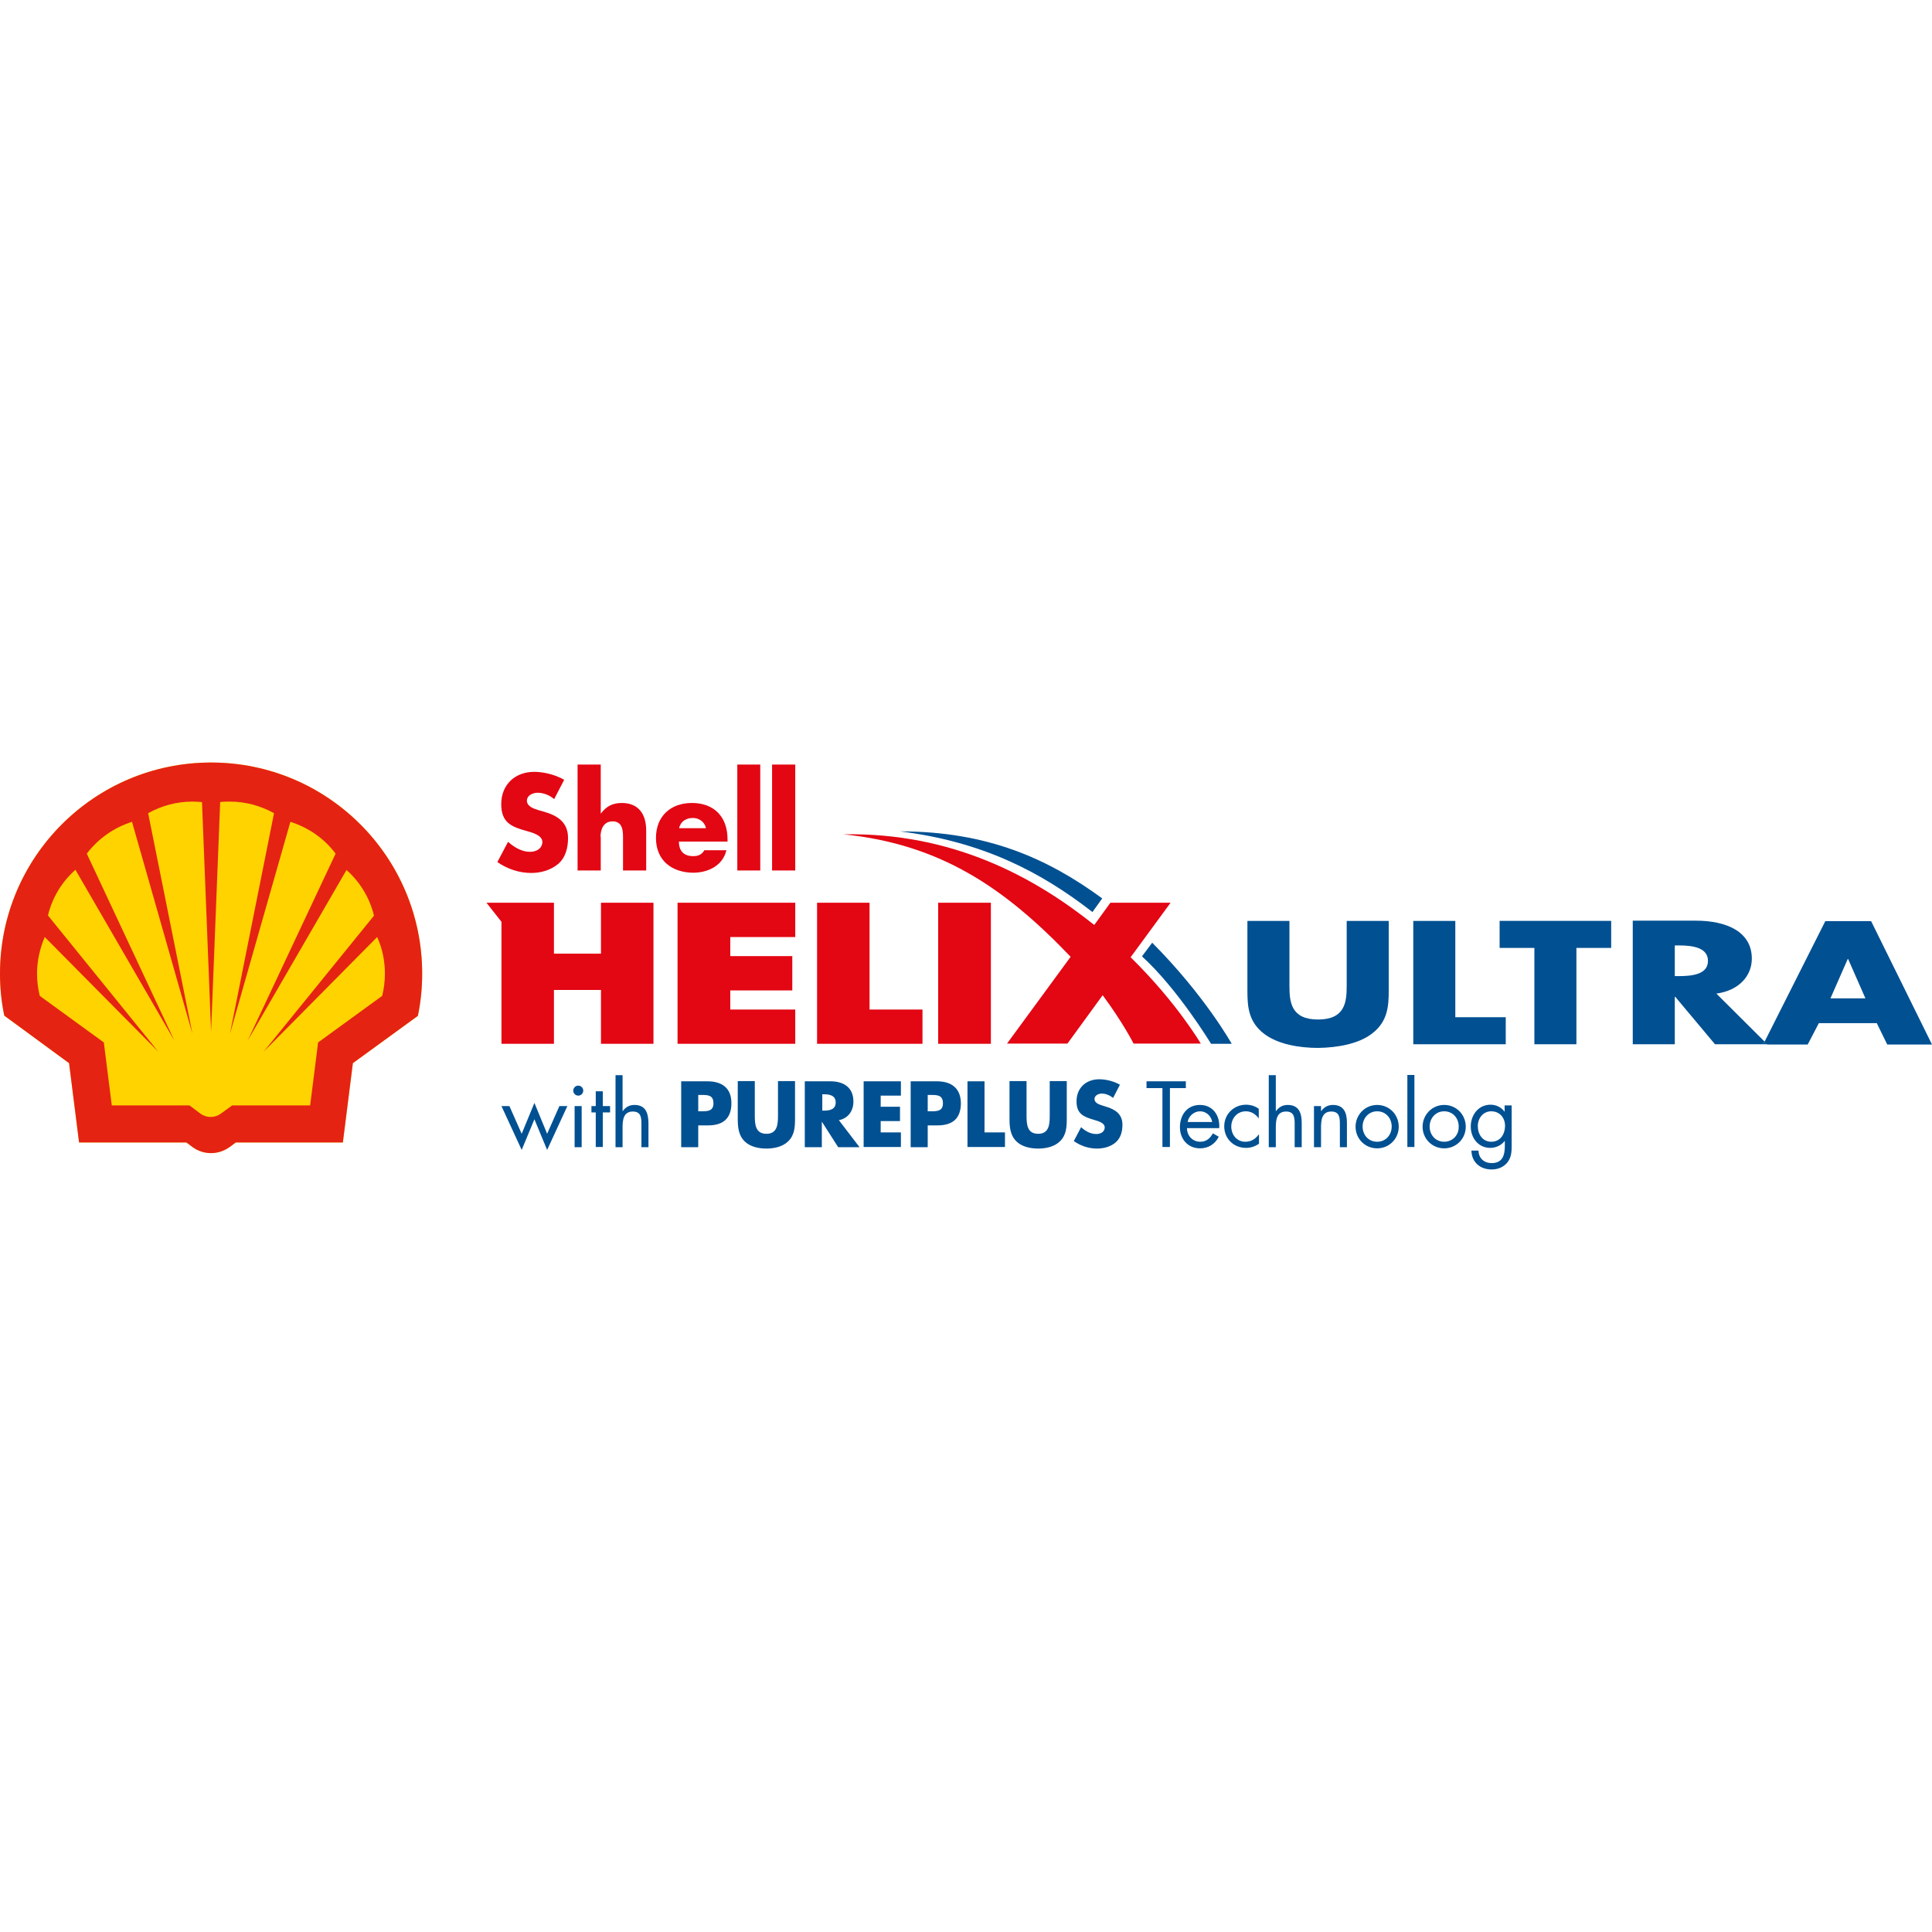 <?xml version="1.0" encoding="UTF-8"?>
<svg xmlns="http://www.w3.org/2000/svg" width="800px" height="800px" viewBox="0 -335.6 850.3 850.3">
  <path d="m233.3 39.3c-3.7 0-7-2-9.7-4.4l-4.7 8.9c4.3 3 9.5 4.8 14.9 4.8 4.2 0 8.6-1.2 11.9-4 3.3-2.9 4.3-7.2 4.3-11.4 0-6.8-4.5-9.8-10.4-11.5l-2.8-.8c-1.9-.6-4.9-1.6-4.9-4.1 0-2.4 2.7-3.5 4.7-3.5 2.7 0 5.3 1.1 7.3 2.8l4.4-8.5c-3.8-2.2-8.9-3.5-13.2-3.5-8.4 0-14.5 5.6-14.5 14.2 0 8.2 4.5 10 11.4 11.9 2.4.7 6.7 1.8 6.7 4.8-.1 3-2.8 4.3-5.4 4.3zm31-6.6c0-3.3 1.3-6.8 5.3-6.8 4.1 0 4.6 3.5 4.6 6.8v14.8h10.2v-17.6c0-7.3-3.5-12.1-10.7-12.1-4 0-6.8 1.4-9.2 4.6h-.1v-21.5h-10.2v46.6h10.2v-14.8zm55.4 5.9h-9.7c-1.1 1.9-2.7 2.6-4.9 2.6-4.2 0-6.3-2.3-6.3-6.4h21.4v-1c0-9.8-5.8-16-15.7-16-9.3 0-15.8 5.8-15.8 15.4 0 10 7.1 15.3 16.6 15.3 6.4-.1 12.8-3.1 14.4-9.9zm-14.7-14.2c2.7 0 5.2 1.8 5.7 4.5h-11.8c.6-3 3.1-4.5 6.1-4.5zm19.5-23.5h10.1v46.6h-10.1zm15.3 0h10.2v46.6h-10.2zm157.8 84.8 17.6-24h-26.5l-7.1 9.8c-26.4-21.1-62.3-40.8-110.4-39.9 42.4 4.3 70.7 23.2 100 53.9l-28 38.2h26.6l15.5-21.3c9.1 12.3 13.6 21.3 13.6 21.3h29.6c0 .1-10.4-17.9-30.9-38z" fill="#e30613"></path>
  <path d="m502.6 85.3c15.9 14.5 30.4 38.5 30.4 38.5h9.1s-11.8-21.2-35-44.5zm-17.5-25.5c-23.9-17.5-50.5-29.5-89-29.5 36.4 4.5 62.1 17.9 84.7 35.5z" fill="#005092"></path>
  <path d="m298.2 123.8h51.8v-15.1h-28.6v-8.4h27.3v-15.1h-27.3v-8.4h28.6v-15.1h-51.8zm107.8-15.1h-23.3v-47h-23.1v62.1h46.4zm6.9-47h23.2v62.1h-23.2zm-148.4 22.4h-20.7v-22.4h-29.7l6.6 8.4v53.7h23.1v-23.7h20.7v23.7h23.1v-62.1h-23.1z" fill="#e30613"></path>
  <g fill="#005092">
    <path d="m603.7 119.4c7.1-5.3 7.5-12.2 7.5-19.2v-30.5h-18.5v28.6c0 7.1-.7 14.8-12.6 14.8s-12.6-7.7-12.6-14.8v-28.6h-18.5v30.6c0 7 .4 13.9 7.5 19.2 6 4.5 15.3 6.1 23.6 6.1 8.3-.1 17.7-1.7 23.6-6.2zm59-7.3h-22.2v-42.4h-18.5v54.3h40.7zm-2.7-30.5h15.3v42.4h18.5v-42.4h15.3v-11.9h-49.1zm95.4 20.1c10.1-1.4 15.6-7.9 15.6-15.4 0-11.6-10.7-16.7-24.7-16.7h-27.7v54.4h18.5v-20.9h.2l17.5 20.9h21.2l.6-1.2zm-16.5-7.7h-1.8v-13.5h1.8c6 0 12.8.9 12.8 6.8s-6.8 6.7-12.8 6.7zm64.5-24.3-26.8 53.2 1.2 1.2h-1.8 19.6l4.9-9.4h25.5l4.6 9.4h19.7l-26.8-54.3h-20.1zm2.2 34.1 7.6-17.3h.2l7.6 17.3z"></path>
    <path d="m776.6 122.8-.6 1.2h1.8zm-535.8 40.6-5.6-13.6-5.6 13.6-5.4-12.2h-3.5l8.9 19.3 5.6-13.5 5.6 13.5 8.9-19.3h-3.5zm12.1-12.2h3.1v18.1h-3.1z"></path>
    <circle cx="254.5" cy="144.4" r="2.2"></circle>
    <path d="m265.3 144.7h-3.1v6.5h-1.9v2.8h1.9v15.2h3.1v-15.2h3.2v-2.8h-3.2zm13.9 6c-2.2 0-3.9 1-5.1 2.7l-.1-.1v-15.7h-3.1v31.7h3.1v-8.6c0-3.2.3-7.1 4.5-7.1 3.6 0 3.8 2.6 3.8 5.5v10.2h3.1v-10.7c-.1-4.3-1.2-7.9-6.2-7.9zm32.1-10.4h-11.5v29h7.5v-9.6h4.3c6.6 0 10.3-3 10.3-9.8s-4.3-9.6-10.6-9.6zm-2.7 13.2h-1.3v-7.2h1.3c2.9 0 5.4 0 5.4 3.7 0 3.5-2.7 3.5-5.4 3.5zm33.8 2c0 3.8-.3 7.9-5.1 7.9s-5.1-4.1-5.1-7.9v-15.3h-7.5v16.3c0 3.7.2 7.4 3 10.2 2.4 2.4 6.2 3.2 9.6 3.2s7.2-.8 9.6-3.2c2.9-2.8 3-6.5 3-10.2v-16.3h-7.5zm33.2-6.3c0-6.2-4.3-8.9-10.1-8.9h-11.3v29h7.5v-11.1h.1l7.1 11.1h9.4l-9.1-11.9c4.2-.8 6.4-4.2 6.4-8.2zm-13 4h-.7v-7.2h.7c2.5 0 5.2.5 5.2 3.6 0 3.2-2.8 3.6-5.2 3.6zm17.5 16h16.4v-6.4h-8.9v-5h8.5v-6.3h-8.5v-4.9h8.9v-6.3h-16.4zm32.2-28.9h-11.5v29h7.5v-9.6h4.3c6.6 0 10.3-3 10.3-9.8-.1-6.8-4.4-9.6-10.6-9.6zm-2.7 13.2h-1.3v-7.2h1.3c2.9 0 5.4 0 5.4 3.7 0 3.5-2.7 3.5-5.4 3.5zm23.7-13.2h-7.5v28.9h16.5v-6.4h-9zm28.7 15.2c0 3.8-.3 7.9-5.1 7.9s-5.1-4.1-5.1-7.9v-15.3h-7.5v16.3c0 3.7.2 7.4 3 10.2 2.4 2.4 6.2 3.2 9.6 3.2s7.2-.8 9.6-3.2c2.9-2.8 3-6.5 3-10.2v-16.3h-7.5zm24.9-4-1.9-.6c-1.3-.4-3.3-1.1-3.3-2.8 0-1.6 1.8-2.4 3.2-2.4 1.8 0 3.6.8 5 1.9l3-5.8c-2.6-1.5-6.1-2.4-9.1-2.4-5.8 0-10 3.8-10 9.7 0 5.6 3.1 6.8 7.8 8.2 1.6.5 4.6 1.2 4.6 3.3 0 2-1.9 2.9-3.7 2.9-2.6 0-4.8-1.3-6.7-3l-3.2 6.1c3 2.1 6.5 3.3 10.2 3.3 2.9 0 6-.8 8.2-2.7 2.3-2 3-4.9 3-7.8 0-4.6-3.1-6.7-7.1-7.9zm35-11.2h-17.3v3h7v25.9h3.3v-25.9h7zm6.2 10.4c-5.6 0-8.8 4.4-8.8 9.8 0 5.2 3.5 9.3 8.8 9.3 3.7 0 6.6-1.8 8.3-5.1l-2.6-1.5c-1.2 2.2-2.9 3.7-5.5 3.7-3.5 0-5.9-2.7-5.9-6h14.2c.4-5.4-2.7-10.2-8.5-10.2zm-5.4 7.5c.4-2.6 2.8-4.7 5.5-4.7s4.9 2.1 5.3 4.7zm25.4 8.7c-3.8 0-6.2-3.1-6.2-6.7s2.6-6.7 6.4-6.7c2.4 0 4.2 1.2 5.6 3h.1v-4.1c-1.6-1.2-3.6-1.8-5.6-1.8-5.3 0-9.6 4.1-9.6 9.5 0 5.5 4.2 9.5 9.6 9.5 2.2 0 4-.7 5.7-1.8v-4.1h-.1c-1.5 2-3.3 3.2-5.9 3.2zm18.6-16.2c-2.2 0-3.9 1-5.1 2.7l-.1-.1v-15.7h-3.1v31.7h3.1v-8.6c0-3.2.3-7.1 4.5-7.1 3.6 0 3.8 2.6 3.8 5.5v10.2h3.1v-10.7c0-4.3-1.2-7.9-6.2-7.9zm19.9 0c-2.2 0-3.9 1-5.1 2.7h-.1v-2.2h-3.1v18.1h3.1v-8.6c0-3.2.3-7.1 4.5-7.1 3.6 0 3.8 2.6 3.8 5.5v10.2h3.1v-10.7c0-4.3-1.2-7.9-6.2-7.9zm19.5 0c-5.3 0-9.5 4.3-9.5 9.6s4.2 9.5 9.5 9.5 9.5-4.2 9.5-9.5c0-5.4-4.2-9.6-9.5-9.6zm0 16.2c-3.8 0-6.4-3-6.4-6.7 0-3.6 2.6-6.7 6.4-6.7s6.4 3 6.4 6.7-2.6 6.7-6.4 6.7zm13.3-29.4h3.1v31.7h-3.1zm16.2 13.2c-5.3 0-9.5 4.3-9.5 9.6s4.2 9.5 9.5 9.5 9.5-4.2 9.5-9.5c0-5.4-4.2-9.6-9.5-9.6zm0 16.2c-3.8 0-6.4-3-6.4-6.7 0-3.6 2.6-6.7 6.4-6.7s6.4 3 6.4 6.7c.1 3.7-2.6 6.7-6.4 6.7zm26.6-13.2c-1.5-2-3.7-3.1-6.2-3.1-5.3 0-8.7 4.5-8.7 9.6 0 5 3.3 9.4 8.6 9.4 2.4 0 4.8-1.1 6.3-3h.1v2.1c0 4.1-1 7.6-5.8 7.6-3.3 0-5.7-2.1-5.8-5.5h-3.1c.1 5.1 3.8 8.3 8.9 8.3 2.7 0 5.3-1 7-3.2 1.8-2.4 1.8-4.9 1.8-7.8v-17.2h-3.1zm-5.9 13.2c-3.8 0-5.9-3.3-5.9-6.9 0-3.4 2.3-6.5 5.9-6.5 3.8 0 6.1 2.9 6.1 6.5-.1 3.7-2.1 6.9-6.1 6.9z"></path>
  </g>
  <path d="m82 167.2h-47.2l-4.4-34.9-28.5-20.9c-1.3-6.1-1.9-12.3-1.9-18.5 0-51.3 41.6-92.9 92.9-92.9s92.9 41.6 92.9 92.9c0 6.2-.6 12.5-1.9 18.6l-28.6 20.8-4.4 34.9h-47.1l-2.7 2c-2.4 1.7-5.3 2.7-8.2 2.7s-5.8-.9-8.2-2.7z" fill="#ffd300"></path>
  <path clip-rule="evenodd" d="m82 167.2h-47.2l-4.4-34.9-28.5-20.9c-1.3-6.1-1.9-12.3-1.9-18.5 0-51.3 41.6-92.9 92.9-92.9s92.9 41.6 92.9 92.9c0 6.2-.6 12.5-1.9 18.6l-28.6 20.8-4.4 34.9h-47.1l-2.7 2c-2.4 1.7-5.2 2.7-8.2 2.7-2.9 0-5.8-.9-8.2-2.7zm1.4-16.3h-34.2l-3.5-27.7-28.2-20.5c-.8-3.2-1.2-6.5-1.2-9.8 0-5.5 1.2-11 3.4-16.1l50 50.5-48.6-60c1.9-7.8 6.1-14.8 12.1-20.1l43.5 75.1-38.5-82.2c5-6.6 12-11.5 19.9-14l26.6 93.3-19.5-97.1c5.9-3.3 12.6-5.1 19.4-5.1 1.4 0 2.9.1 4.3.2l4 101 4-101c1.4-.2 2.9-.2 4.3-.2 6.8 0 13.5 1.8 19.4 5.1l-19.4 97.1 26.6-93.3c7.9 2.5 14.9 7.3 19.9 14l-38.7 82.3 43.5-75.1c6 5.3 10.2 12.3 12.1 20.1l-48.6 59.9 50-50.5c2.3 5.1 3.4 10.5 3.4 16.1 0 3.3-.4 6.6-1.2 9.8l-28.2 20.5-3.5 27.7h-34.3l-5.1 3.7c-1.3.9-2.8 1.4-4.4 1.4s-3.1-.5-4.4-1.4z" fill="#e42313" fill-rule="evenodd"></path>
</svg>
